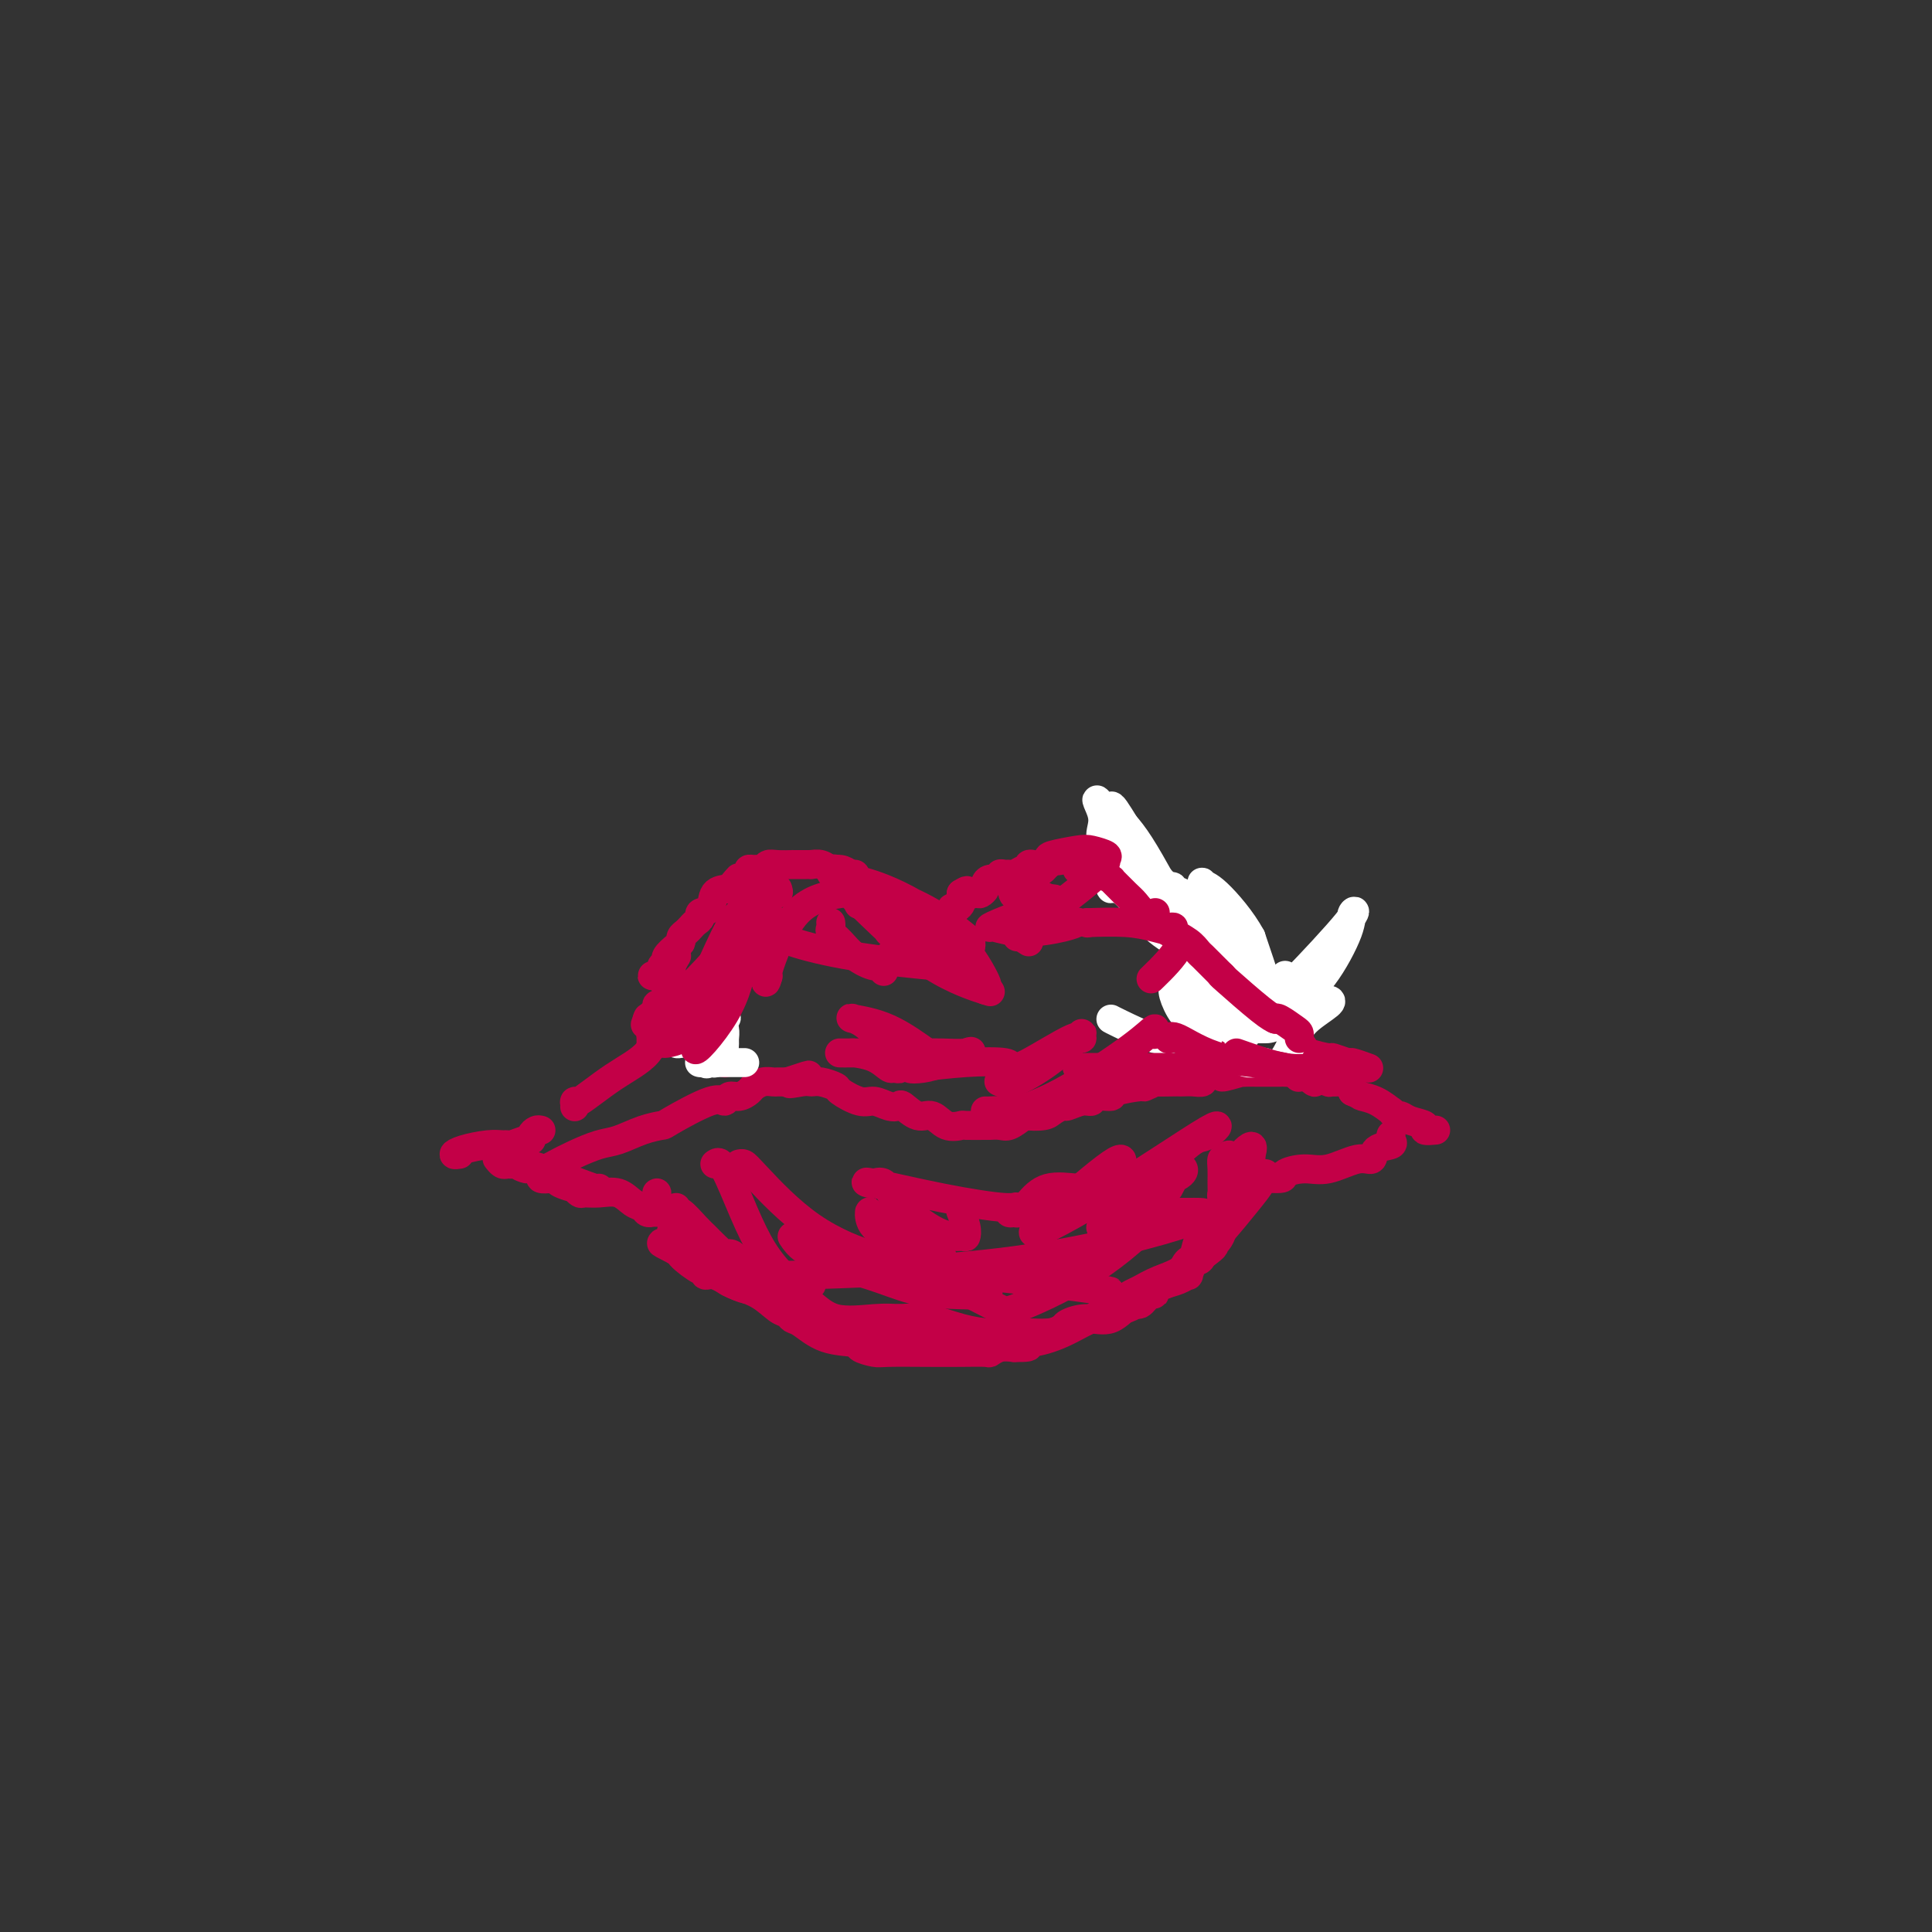 <svg viewBox='0 0 400 400' version='1.1' xmlns='http://www.w3.org/2000/svg' xmlns:xlink='http://www.w3.org/1999/xlink'><rect x="0" y="0" width="400" height="400" fill="#333333" stroke="none"/><g fill='none' stroke='#C30047' stroke-width='6' stroke-linecap='round' stroke-linejoin='round'><path d='M136,202c-0.503,-0.024 -1.006,-0.048 -1,0c0.006,0.048 0.522,0.169 1,0c0.478,-0.169 0.919,-0.626 1,-1c0.081,-0.374 -0.199,-0.663 0,-1c0.199,-0.337 0.876,-0.720 1,-1c0.124,-0.280 -0.303,-0.456 0,-1c0.303,-0.544 1.338,-1.455 2,-2c0.662,-0.545 0.950,-0.723 1,-1c0.050,-0.277 -0.140,-0.651 0,-1c0.140,-0.349 0.610,-0.671 1,-1c0.390,-0.329 0.700,-0.663 1,-1c0.300,-0.337 0.590,-0.675 1,-1c0.410,-0.325 0.941,-0.637 1,-1c0.059,-0.363 -0.355,-0.778 0,-1c0.355,-0.222 1.480,-0.252 2,-1c0.520,-0.748 0.434,-2.214 1,-3c0.566,-0.786 1.783,-0.893 3,-1'/><path d='M151,184c2.649,-3.193 1.770,-2.176 2,-2c0.230,0.176 1.567,-0.488 2,-1c0.433,-0.512 -0.039,-0.873 0,-1c0.039,-0.127 0.589,-0.020 1,0c0.411,0.020 0.682,-0.047 1,0c0.318,0.047 0.681,0.209 1,0c0.319,-0.209 0.593,-0.788 1,-1c0.407,-0.212 0.947,-0.057 2,0c1.053,0.057 2.620,0.016 3,0c0.380,-0.016 -0.428,-0.005 0,0c0.428,0.005 2.093,0.005 3,0c0.907,-0.005 1.058,-0.016 1,0c-0.058,0.016 -0.324,0.060 0,0c0.324,-0.060 1.240,-0.222 2,0c0.760,0.222 1.365,0.828 2,1c0.635,0.172 1.301,-0.091 2,0c0.699,0.091 1.430,0.535 2,1c0.570,0.465 0.977,0.949 1,1c0.023,0.051 -0.340,-0.332 0,0c0.340,0.332 1.383,1.381 2,2c0.617,0.619 0.809,0.810 1,1'/><path d='M180,185c1.799,0.897 1.298,0.139 1,0c-0.298,-0.139 -0.392,0.341 0,1c0.392,0.659 1.271,1.497 2,2c0.729,0.503 1.309,0.670 2,1c0.691,0.330 1.491,0.823 2,1c0.509,0.177 0.725,0.037 1,0c0.275,-0.037 0.609,0.029 1,0c0.391,-0.029 0.840,-0.151 1,0c0.160,0.151 0.032,0.577 0,1c-0.032,0.423 0.033,0.844 0,1c-0.033,0.156 -0.163,0.045 0,0c0.163,-0.045 0.618,-0.026 1,0c0.382,0.026 0.690,0.059 1,0c0.310,-0.059 0.622,-0.208 1,0c0.378,0.208 0.822,0.774 1,1c0.178,0.226 0.089,0.113 0,0'/><path d='M187,193c0.339,-0.000 0.678,-0.000 1,0c0.322,0.000 0.625,0.001 1,0c0.375,-0.001 0.820,-0.003 1,0c0.180,0.003 0.093,0.012 0,0c-0.093,-0.012 -0.194,-0.044 0,0c0.194,0.044 0.682,0.165 1,0c0.318,-0.165 0.468,-0.618 1,-1c0.532,-0.382 1.448,-0.695 2,-1c0.552,-0.305 0.739,-0.603 1,-1c0.261,-0.397 0.596,-0.894 1,-1c0.404,-0.106 0.879,0.179 1,0c0.121,-0.179 -0.111,-0.821 0,-1c0.111,-0.179 0.566,0.107 1,0c0.434,-0.107 0.848,-0.606 1,-1c0.152,-0.394 0.044,-0.684 0,-1c-0.044,-0.316 -0.022,-0.658 0,-1'/><path d='M199,185c1.973,-1.234 0.907,-0.319 1,0c0.093,0.319 1.347,0.043 2,0c0.653,-0.043 0.704,0.147 1,0c0.296,-0.147 0.835,-0.632 1,-1c0.165,-0.368 -0.044,-0.620 0,-1c0.044,-0.380 0.341,-0.887 1,-1c0.659,-0.113 1.681,0.167 2,0c0.319,-0.167 -0.066,-0.780 0,-1c0.066,-0.220 0.582,-0.045 1,0c0.418,0.045 0.739,-0.039 1,0c0.261,0.039 0.461,0.203 1,0c0.539,-0.203 1.415,-0.772 2,-1c0.585,-0.228 0.877,-0.114 1,0c0.123,0.114 0.075,0.227 0,0c-0.075,-0.227 -0.179,-0.793 0,-1c0.179,-0.207 0.640,-0.055 1,0c0.360,0.055 0.619,0.012 1,0c0.381,-0.012 0.886,0.007 1,0c0.114,-0.007 -0.162,-0.040 0,0c0.162,0.040 0.760,0.154 1,0c0.240,-0.154 0.120,-0.577 0,-1'/><path d='M217,178c2.898,-1.099 1.142,-0.347 1,0c-0.142,0.347 1.328,0.289 2,0c0.672,-0.289 0.544,-0.809 1,-1c0.456,-0.191 1.495,-0.051 2,0c0.505,0.051 0.477,0.014 1,0c0.523,-0.014 1.597,-0.006 2,0c0.403,0.006 0.136,0.009 0,0c-0.136,-0.009 -0.142,-0.032 0,0c0.142,0.032 0.432,0.118 1,0c0.568,-0.118 1.414,-0.439 2,0c0.586,0.439 0.913,1.637 1,2c0.087,0.363 -0.065,-0.110 0,0c0.065,0.110 0.347,0.803 1,1c0.653,0.197 1.678,-0.102 2,0c0.322,0.102 -0.058,0.605 0,1c0.058,0.395 0.554,0.683 1,1c0.446,0.317 0.842,0.662 1,1c0.158,0.338 0.079,0.669 0,1'/><path d='M235,184c1.052,1.201 0.681,0.703 1,1c0.319,0.297 1.328,1.389 2,2c0.672,0.611 1.006,0.741 1,1c-0.006,0.259 -0.352,0.648 0,1c0.352,0.352 1.404,0.668 2,1c0.596,0.332 0.737,0.680 1,1c0.263,0.320 0.648,0.610 1,1c0.352,0.390 0.672,0.878 1,1c0.328,0.122 0.666,-0.122 1,0c0.334,0.122 0.666,0.611 1,1c0.334,0.389 0.671,0.679 1,1c0.329,0.321 0.652,0.674 1,1c0.348,0.326 0.723,0.626 1,1c0.277,0.374 0.456,0.821 1,1c0.544,0.179 1.451,0.089 2,0c0.549,-0.089 0.738,-0.178 1,0c0.262,0.178 0.595,0.622 1,1c0.405,0.378 0.882,0.689 1,1c0.118,0.311 -0.122,0.622 0,1c0.122,0.378 0.606,0.822 1,1c0.394,0.178 0.697,0.089 1,0'/><path d='M257,202c3.416,2.777 0.957,0.720 0,0c-0.957,-0.720 -0.411,-0.103 0,0c0.411,0.103 0.688,-0.308 1,0c0.312,0.308 0.658,1.337 1,2c0.342,0.663 0.679,0.961 1,1c0.321,0.039 0.625,-0.182 1,0c0.375,0.182 0.821,0.766 1,1c0.179,0.234 0.089,0.117 0,0'/><path d='M139,197c0.431,-0.128 0.862,-0.256 1,0c0.138,0.256 -0.015,0.896 0,1c0.015,0.104 0.200,-0.327 0,0c-0.200,0.327 -0.785,1.411 -1,2c-0.215,0.589 -0.061,0.682 0,1c0.061,0.318 0.031,0.860 0,1c-0.031,0.140 -0.061,-0.121 0,0c0.061,0.121 0.212,0.624 0,1c-0.212,0.376 -0.788,0.625 -1,1c-0.212,0.375 -0.059,0.875 0,1c0.059,0.125 0.026,-0.125 0,0c-0.026,0.125 -0.044,0.625 0,1c0.044,0.375 0.152,0.625 0,1c-0.152,0.375 -0.562,0.875 -1,1c-0.438,0.125 -0.905,-0.124 -1,0c-0.095,0.124 0.181,0.621 0,1c-0.181,0.379 -0.818,0.641 -1,1c-0.182,0.359 0.091,0.817 0,1c-0.091,0.183 -0.545,0.092 -1,0'/><path d='M134,211c-0.778,2.178 -0.222,0.622 0,0c0.222,-0.622 0.111,-0.311 0,0'/><path d='M138,215c0.247,0.014 0.493,0.027 1,0c0.507,-0.027 1.273,-0.096 2,0c0.727,0.096 1.414,0.355 2,1c0.586,0.645 1.071,1.676 2,2c0.929,0.324 2.300,-0.057 3,0c0.700,0.057 0.727,0.554 1,1c0.273,0.446 0.792,0.842 1,1c0.208,0.158 0.104,0.079 0,0'/><path d='M259,207c-0.336,-0.002 -0.672,-0.003 -1,0c-0.328,0.003 -0.649,0.012 -1,0c-0.351,-0.012 -0.734,-0.043 -1,0c-0.266,0.043 -0.417,0.161 -1,1c-0.583,0.839 -1.600,2.400 -2,3c-0.400,0.600 -0.184,0.238 0,0c0.184,-0.238 0.337,-0.351 0,0c-0.337,0.351 -1.162,1.166 -2,2c-0.838,0.834 -1.689,1.688 -2,2c-0.311,0.312 -0.084,0.084 0,0c0.084,-0.084 0.024,-0.024 0,0c-0.024,0.024 -0.012,0.012 0,0'/><path d='M253,213c0.113,-0.219 0.226,-0.437 0,0c-0.226,0.437 -0.793,1.530 -2,3c-1.207,1.470 -3.056,3.319 -4,4c-0.944,0.681 -0.984,0.195 -1,0c-0.016,-0.195 -0.008,-0.097 0,0'/><path d='M140,250c-0.035,0.501 -0.071,1.001 0,1c0.071,-0.001 0.247,-0.505 1,0c0.753,0.505 2.081,2.017 3,3c0.919,0.983 1.428,1.436 2,2c0.572,0.564 1.206,1.238 2,2c0.794,0.762 1.746,1.612 2,2c0.254,0.388 -0.192,0.312 0,0c0.192,-0.312 1.021,-0.862 2,0c0.979,0.862 2.107,3.134 3,4c0.893,0.866 1.551,0.326 2,0c0.449,-0.326 0.690,-0.438 1,0c0.310,0.438 0.690,1.424 1,2c0.310,0.576 0.550,0.740 1,1c0.450,0.260 1.109,0.616 2,1c0.891,0.384 2.012,0.796 3,1c0.988,0.204 1.842,0.199 3,1c1.158,0.801 2.619,2.408 5,3c2.381,0.592 5.680,0.169 8,0c2.320,-0.169 3.660,-0.085 5,0'/><path d='M186,273c3.027,-0.105 4.096,-0.368 6,0c1.904,0.368 4.644,1.366 7,2c2.356,0.634 4.328,0.903 6,1c1.672,0.097 3.044,0.023 4,0c0.956,-0.023 1.497,0.005 2,0c0.503,-0.005 0.969,-0.045 2,0c1.031,0.045 2.627,0.173 4,0c1.373,-0.173 2.521,-0.647 3,-1c0.479,-0.353 0.288,-0.586 1,-1c0.712,-0.414 2.327,-1.008 4,-1c1.673,0.008 3.405,0.620 5,0c1.595,-0.620 3.053,-2.470 4,-3c0.947,-0.530 1.383,0.262 2,0c0.617,-0.262 1.415,-1.577 2,-2c0.585,-0.423 0.957,0.047 1,0c0.043,-0.047 -0.245,-0.611 0,-1c0.245,-0.389 1.021,-0.604 2,-1c0.979,-0.396 2.159,-0.972 3,-2c0.841,-1.028 1.342,-2.508 2,-3c0.658,-0.492 1.474,0.002 2,0c0.526,-0.002 0.763,-0.501 1,-1'/><path d='M249,260c3.349,-2.434 2.222,-2.017 2,-2c-0.222,0.017 0.462,-0.364 1,-1c0.538,-0.636 0.932,-1.526 1,-2c0.068,-0.474 -0.188,-0.533 0,-1c0.188,-0.467 0.820,-1.341 1,-2c0.180,-0.659 -0.092,-1.103 0,-1c0.092,0.103 0.547,0.753 1,0c0.453,-0.753 0.905,-2.908 1,-4c0.095,-1.092 -0.167,-1.120 0,-1c0.167,0.120 0.762,0.387 1,0c0.238,-0.387 0.120,-1.428 0,-2c-0.120,-0.572 -0.242,-0.674 0,-1c0.242,-0.326 0.850,-0.875 1,-1c0.150,-0.125 -0.156,0.174 0,0c0.156,-0.174 0.774,-0.820 1,-1c0.226,-0.180 0.061,0.105 0,0c-0.061,-0.105 -0.017,-0.602 0,-1c0.017,-0.398 0.009,-0.699 0,-1'/><path d='M259,239c1.111,-3.267 -1.111,-0.933 -2,0c-0.889,0.933 -0.444,0.467 0,0'/><path d='M136,251c-0.448,0.007 -0.896,0.014 -1,0c-0.104,-0.014 0.136,-0.050 0,0c-0.136,0.050 -0.647,0.185 -1,0c-0.353,-0.185 -0.546,-0.691 -1,-1c-0.454,-0.309 -1.168,-0.421 -2,-1c-0.832,-0.579 -1.783,-1.623 -3,-2c-1.217,-0.377 -2.702,-0.086 -4,0c-1.298,0.086 -2.411,-0.032 -3,0c-0.589,0.032 -0.655,0.215 -1,0c-0.345,-0.215 -0.970,-0.828 -1,-1c-0.030,-0.172 0.534,0.098 0,0c-0.534,-0.098 -2.166,-0.565 -3,-1c-0.834,-0.435 -0.868,-0.838 -1,-1c-0.132,-0.162 -0.360,-0.082 -1,0c-0.640,0.082 -1.692,0.166 -2,0c-0.308,-0.166 0.127,-0.580 0,-1c-0.127,-0.420 -0.818,-0.844 -1,-1c-0.182,-0.156 0.143,-0.042 0,0c-0.143,0.042 -0.755,0.012 -1,0c-0.245,-0.012 -0.122,-0.006 0,0'/><path d='M110,242c-4.246,-1.332 -1.863,-0.161 -1,0c0.863,0.161 0.204,-0.689 0,-1c-0.204,-0.311 0.048,-0.082 0,0c-0.048,0.082 -0.395,0.018 -1,0c-0.605,-0.018 -1.469,0.009 -2,0c-0.531,-0.009 -0.730,-0.054 -1,0c-0.270,0.054 -0.611,0.207 -1,0c-0.389,-0.207 -0.825,-0.773 -1,-1c-0.175,-0.227 -0.087,-0.113 0,0'/><path d='M110,242c0.330,0.005 0.659,0.010 1,0c0.341,-0.010 0.692,-0.034 1,0c0.308,0.034 0.573,0.126 1,0c0.427,-0.126 1.015,-0.471 2,-1c0.985,-0.529 2.366,-1.242 4,-2c1.634,-0.758 3.520,-1.562 5,-2c1.480,-0.438 2.553,-0.511 4,-1c1.447,-0.489 3.266,-1.394 5,-2c1.734,-0.606 3.381,-0.912 4,-1c0.619,-0.088 0.210,0.044 2,-1c1.790,-1.044 5.779,-3.264 8,-4c2.221,-0.736 2.674,0.010 3,0c0.326,-0.010 0.524,-0.777 1,-1c0.476,-0.223 1.231,0.098 2,0c0.769,-0.098 1.553,-0.615 2,-1c0.447,-0.385 0.556,-0.639 1,-1c0.444,-0.361 1.222,-0.829 2,-1c0.778,-0.171 1.556,-0.046 2,0c0.444,0.046 0.556,0.013 1,0c0.444,-0.013 1.222,-0.007 2,0'/><path d='M163,224c8.332,-2.784 2.660,-0.743 1,0c-1.660,0.743 0.690,0.187 2,0c1.310,-0.187 1.579,-0.004 2,0c0.421,0.004 0.993,-0.172 2,0c1.007,0.172 2.447,0.691 3,1c0.553,0.309 0.218,0.409 1,1c0.782,0.591 2.680,1.673 4,2c1.320,0.327 2.061,-0.100 3,0c0.939,0.100 2.075,0.729 3,1c0.925,0.271 1.640,0.185 2,0c0.360,-0.185 0.367,-0.470 1,0c0.633,0.470 1.893,1.695 3,2c1.107,0.305 2.063,-0.311 3,0c0.937,0.311 1.857,1.547 3,2c1.143,0.453 2.509,0.121 3,0c0.491,-0.121 0.109,-0.031 1,0c0.891,0.031 3.056,0.003 4,0c0.944,-0.003 0.665,0.020 1,0c0.335,-0.020 1.282,-0.082 2,0c0.718,0.082 1.205,0.309 2,0c0.795,-0.309 1.897,-1.155 3,-2'/><path d='M212,231c2.544,-0.321 0.903,-0.123 1,0c0.097,0.123 1.930,0.173 3,0c1.070,-0.173 1.376,-0.567 2,-1c0.624,-0.433 1.565,-0.905 2,-1c0.435,-0.095 0.363,0.185 1,0c0.637,-0.185 1.984,-0.837 3,-1c1.016,-0.163 1.702,0.163 2,0c0.298,-0.163 0.207,-0.813 1,-1c0.793,-0.187 2.470,0.090 3,0c0.530,-0.090 -0.086,-0.546 1,-1c1.086,-0.454 3.874,-0.906 5,-1c1.126,-0.094 0.588,0.171 1,0c0.412,-0.171 1.773,-0.778 2,-1c0.227,-0.222 -0.680,-0.060 0,0c0.680,0.060 2.946,0.017 4,0c1.054,-0.017 0.895,-0.008 1,0c0.105,0.008 0.473,0.016 1,0c0.527,-0.016 1.213,-0.056 2,0c0.787,0.056 1.673,0.207 2,0c0.327,-0.207 0.093,-0.774 0,-1c-0.093,-0.226 -0.047,-0.113 0,0'/><path d='M249,223c6.385,-1.177 3.847,-0.119 4,0c0.153,0.119 2.996,-0.700 4,-1c1.004,-0.300 0.167,-0.080 0,0c-0.167,0.080 0.336,0.022 1,0c0.664,-0.022 1.491,-0.006 2,0c0.509,0.006 0.701,0.002 1,0c0.299,-0.002 0.705,-0.000 1,0c0.295,0.000 0.477,0.000 1,0c0.523,-0.000 1.385,-0.001 2,0c0.615,0.001 0.982,0.004 1,0c0.018,-0.004 -0.314,-0.016 0,0c0.314,0.016 1.273,0.061 2,0c0.727,-0.061 1.223,-0.227 2,0c0.777,0.227 1.836,0.846 2,1c0.164,0.154 -0.566,-0.156 0,0c0.566,0.156 2.428,0.779 3,1c0.572,0.221 -0.146,0.038 0,0c0.146,-0.038 1.155,0.067 2,0c0.845,-0.067 1.527,-0.305 2,0c0.473,0.305 0.736,1.152 1,2'/><path d='M280,226c1.868,0.818 1.537,0.864 2,1c0.463,0.136 1.720,0.361 3,1c1.280,0.639 2.582,1.691 3,2c0.418,0.309 -0.048,-0.125 0,0c0.048,0.125 0.610,0.808 1,1c0.390,0.192 0.609,-0.106 1,0c0.391,0.106 0.953,0.617 2,1c1.047,0.383 2.580,0.639 3,1c0.420,0.361 -0.271,0.828 0,1c0.271,0.172 1.506,0.049 2,0c0.494,-0.049 0.247,-0.025 0,0'/><path d='M288,235c-0.087,0.322 -0.173,0.645 0,1c0.173,0.355 0.606,0.744 0,1c-0.606,0.256 -2.250,0.379 -3,1c-0.750,0.621 -0.605,1.738 -1,2c-0.395,0.262 -1.330,-0.332 -3,0c-1.670,0.332 -4.075,1.591 -6,2c-1.925,0.409 -3.371,-0.030 -5,0c-1.629,0.030 -3.442,0.530 -4,1c-0.558,0.470 0.138,0.910 -1,1c-1.138,0.090 -4.109,-0.172 -6,0c-1.891,0.172 -2.701,0.777 -3,1c-0.299,0.223 -0.085,0.064 0,0c0.085,-0.064 0.043,-0.032 0,0'/><path d='M136,212c0.069,-0.033 0.138,-0.066 0,1c-0.138,1.066 -0.482,3.232 -2,5c-1.518,1.768 -4.211,3.140 -7,5c-2.789,1.860 -5.675,4.210 -7,5c-1.325,0.790 -1.087,0.020 -1,0c0.087,-0.020 0.025,0.708 0,1c-0.025,0.292 -0.012,0.146 0,0'/><path d='M259,208c-0.738,0.168 -1.476,0.335 0,1c1.476,0.665 5.166,1.827 7,3c1.834,1.173 1.813,2.357 2,3c0.187,0.643 0.583,0.746 1,1c0.417,0.254 0.855,0.661 1,1c0.145,0.339 -0.003,0.612 1,1c1.003,0.388 3.155,0.892 4,1c0.845,0.108 0.381,-0.181 1,0c0.619,0.181 2.321,0.832 3,1c0.679,0.168 0.337,-0.147 1,0c0.663,0.147 2.332,0.756 3,1c0.668,0.244 0.334,0.122 0,0'/></g>
<g fill='none' stroke='#FFFFFF' stroke-width='6' stroke-linecap='round' stroke-linejoin='round'><path d='M149,211c0.424,0.634 0.848,1.269 1,2c0.152,0.731 0.033,1.559 0,2c-0.033,0.441 0.020,0.497 0,1c-0.020,0.503 -0.113,1.455 0,2c0.113,0.545 0.433,0.685 0,1c-0.433,0.315 -1.620,0.807 -2,1c-0.380,0.193 0.045,0.087 0,0c-0.045,-0.087 -0.560,-0.153 -1,0c-0.440,0.153 -0.804,0.527 -1,0c-0.196,-0.527 -0.222,-1.955 0,-3c0.222,-1.045 0.693,-1.706 1,-2c0.307,-0.294 0.450,-0.219 1,-1c0.550,-0.781 1.506,-2.416 2,-3c0.494,-0.584 0.524,-0.115 0,0c-0.524,0.115 -1.603,-0.123 -2,0c-0.397,0.123 -0.114,0.607 0,1c0.114,0.393 0.057,0.697 0,1'/><path d='M148,213c-0.173,0.476 0.394,0.667 0,1c-0.394,0.333 -1.747,0.807 -3,1c-1.253,0.193 -2.404,0.104 -3,0c-0.596,-0.104 -0.638,-0.224 -1,0c-0.362,0.224 -1.046,0.792 -1,1c0.046,0.208 0.821,0.056 1,0c0.179,-0.056 -0.236,-0.015 0,0c0.236,0.015 1.125,0.004 2,0c0.875,-0.004 1.736,-0.001 2,0c0.264,0.001 -0.067,0.000 0,0c0.067,-0.000 0.534,-0.000 1,0'/><path d='M146,216c0.683,0.774 0.390,2.207 0,3c-0.390,0.793 -0.879,0.944 -1,1c-0.121,0.056 0.125,0.015 0,0c-0.125,-0.015 -0.621,-0.004 1,0c1.621,0.004 5.360,0.001 7,0c1.640,-0.001 1.183,-0.000 1,0c-0.183,0.000 -0.091,0.000 0,0'/><path d='M230,211c0.143,0.083 0.286,0.166 2,1c1.714,0.834 4.998,2.420 7,3c2.002,0.580 2.723,0.155 4,0c1.277,-0.155 3.112,-0.040 4,0c0.888,0.040 0.829,0.005 1,0c0.171,-0.005 0.571,0.020 1,0c0.429,-0.020 0.887,-0.085 1,0c0.113,0.085 -0.118,0.320 0,0c0.118,-0.320 0.584,-1.196 0,-2c-0.584,-0.804 -2.218,-1.535 -3,-2c-0.782,-0.465 -0.710,-0.664 -1,-1c-0.290,-0.336 -0.940,-0.810 -1,-1c-0.060,-0.190 0.470,-0.095 1,0'/><path d='M246,209c-0.694,-0.926 -0.429,-0.241 0,0c0.429,0.241 1.023,0.036 2,0c0.977,-0.036 2.338,0.096 3,0c0.662,-0.096 0.627,-0.419 1,0c0.373,0.419 1.155,1.579 2,2c0.845,0.421 1.753,0.101 2,0c0.247,-0.101 -0.169,0.016 0,0c0.169,-0.016 0.921,-0.164 1,0c0.079,0.164 -0.514,0.639 -2,0c-1.486,-0.639 -3.864,-2.392 -6,-4c-2.136,-1.608 -4.031,-3.073 -5,-4c-0.969,-0.927 -1.011,-1.318 -1,-1c0.011,0.318 0.075,1.343 0,2c-0.075,0.657 -0.289,0.946 0,2c0.289,1.054 1.083,2.873 2,4c0.917,1.127 1.959,1.564 3,2'/><path d='M248,212c1.289,1.622 2.511,1.178 3,1c0.489,-0.178 0.244,-0.089 0,0'/><path d='M266,202c0.061,-0.058 0.121,-0.117 0,0c-0.121,0.117 -0.425,0.408 -1,1c-0.575,0.592 -1.422,1.483 -2,2c-0.578,0.517 -0.887,0.659 -1,1c-0.113,0.341 -0.030,0.879 0,1c0.030,0.121 0.009,-0.176 0,0c-0.009,0.176 -0.004,0.825 1,1c1.004,0.175 3.007,-0.124 5,-1c1.993,-0.876 3.976,-2.328 6,-5c2.024,-2.672 4.089,-6.564 5,-9c0.911,-2.436 0.670,-3.415 1,-4c0.330,-0.585 1.233,-0.775 -1,2c-2.233,2.775 -7.601,8.516 -11,12c-3.399,3.484 -4.828,4.710 -6,6c-1.172,1.290 -2.086,2.645 -3,4'/><path d='M259,213c-3.701,4.555 -2.454,3.942 -2,4c0.454,0.058 0.114,0.786 0,1c-0.114,0.214 -0.001,-0.087 0,0c0.001,0.087 -0.110,0.564 0,1c0.110,0.436 0.441,0.833 1,1c0.559,0.167 1.344,0.103 2,0c0.656,-0.103 1.181,-0.244 2,0c0.819,0.244 1.930,0.874 3,0c1.070,-0.874 2.098,-3.254 3,-5c0.902,-1.746 1.679,-2.860 3,-4c1.321,-1.140 3.185,-2.305 4,-3c0.815,-0.695 0.579,-0.918 0,-1c-0.579,-0.082 -1.503,-0.022 -2,0c-0.497,0.022 -0.569,0.006 -2,1c-1.431,0.994 -4.220,2.998 -6,4c-1.780,1.002 -2.549,1.000 -3,1c-0.451,-0.000 -0.583,-0.000 -1,0c-0.417,0.000 -1.119,0.000 -2,0c-0.881,-0.000 -1.940,-0.000 -3,0'/><path d='M256,213c-2.934,0.493 -0.767,-0.775 0,-3c0.767,-2.225 0.136,-5.408 0,-8c-0.136,-2.592 0.225,-4.593 -1,-7c-1.225,-2.407 -4.036,-5.219 -6,-7c-1.964,-1.781 -3.080,-2.532 -4,-3c-0.920,-0.468 -1.642,-0.653 -2,-1c-0.358,-0.347 -0.351,-0.855 0,0c0.351,0.855 1.048,3.074 2,5c0.952,1.926 2.161,3.560 3,5c0.839,1.440 1.308,2.687 2,4c0.692,1.313 1.608,2.692 3,4c1.392,1.308 3.259,2.544 4,3c0.741,0.456 0.354,0.130 0,0c-0.354,-0.130 -0.677,-0.065 -1,0'/><path d='M256,205c0.065,1.762 -5.273,-3.832 -9,-7c-3.727,-3.168 -5.843,-3.910 -8,-6c-2.157,-2.090 -4.355,-5.527 -6,-7c-1.645,-1.473 -2.736,-0.981 -3,-1c-0.264,-0.019 0.299,-0.548 1,-1c0.701,-0.452 1.541,-0.825 4,1c2.459,1.825 6.539,5.849 9,8c2.461,2.151 3.303,2.428 4,3c0.697,0.572 1.248,1.439 1,1c-0.248,-0.439 -1.295,-2.184 -2,-3c-0.705,-0.816 -1.067,-0.702 -3,-4c-1.933,-3.298 -5.436,-10.008 -8,-14c-2.564,-3.992 -4.190,-5.267 -5,-6c-0.810,-0.733 -0.803,-0.924 -1,-1c-0.197,-0.076 -0.599,-0.038 -1,0'/><path d='M229,168c-3.171,-4.369 -1.600,-1.791 -1,0c0.600,1.791 0.227,2.796 0,4c-0.227,1.204 -0.308,2.607 2,6c2.308,3.393 7.005,8.775 9,11c1.995,2.225 1.286,1.292 1,1c-0.286,-0.292 -0.151,0.058 0,-1c0.151,-1.058 0.317,-3.525 -1,-7c-1.317,-3.475 -4.119,-7.960 -6,-11c-1.881,-3.040 -2.843,-4.636 -3,-4c-0.157,0.636 0.491,3.505 3,7c2.509,3.495 6.879,7.617 10,11c3.121,3.383 4.994,6.026 6,7c1.006,0.974 1.145,0.278 1,0c-0.145,-0.278 -0.572,-0.139 -1,0'/><path d='M249,192c2.233,3.883 -1.686,1.090 -4,0c-2.314,-1.090 -3.024,-0.478 -3,0c0.024,0.478 0.783,0.820 1,1c0.217,0.180 -0.107,0.196 1,1c1.107,0.804 3.645,2.397 6,4c2.355,1.603 4.528,3.217 6,4c1.472,0.783 2.242,0.735 3,1c0.758,0.265 1.502,0.844 2,1c0.498,0.156 0.749,-0.112 1,0c0.251,0.112 0.500,0.603 0,-1c-0.500,-1.603 -1.750,-5.302 -3,-9'/><path d='M259,194c-1.868,-3.478 -5.040,-7.174 -7,-9c-1.960,-1.826 -2.710,-1.782 -3,-2c-0.290,-0.218 -0.119,-0.699 0,0c0.119,0.699 0.187,2.579 0,4c-0.187,1.421 -0.627,2.383 0,3c0.627,0.617 2.322,0.891 3,1c0.678,0.109 0.339,0.055 0,0'/></g>
<g fill='none' stroke='#C30047' stroke-width='6' stroke-linecap='round' stroke-linejoin='round'><path d='M223,180c0.241,0.023 0.482,0.045 1,0c0.518,-0.045 1.313,-0.158 2,0c0.687,0.158 1.266,0.588 2,1c0.734,0.412 1.625,0.806 2,1c0.375,0.194 0.236,0.189 0,0c-0.236,-0.189 -0.567,-0.562 0,0c0.567,0.562 2.034,2.059 3,3c0.966,0.941 1.433,1.325 2,2c0.567,0.675 1.234,1.642 2,2c0.766,0.358 1.631,0.106 2,0c0.369,-0.106 0.243,-0.067 0,0c-0.243,0.067 -0.601,0.162 0,1c0.601,0.838 2.162,2.418 3,3c0.838,0.582 0.954,0.166 1,0c0.046,-0.166 0.023,-0.083 0,0'/><path d='M242,192c0.499,-0.067 0.998,-0.134 1,0c0.002,0.134 -0.494,0.470 0,1c0.494,0.530 1.976,1.254 3,2c1.024,0.746 1.588,1.514 2,2c0.412,0.486 0.671,0.691 1,1c0.329,0.309 0.727,0.722 1,1c0.273,0.278 0.420,0.421 1,1c0.580,0.579 1.594,1.594 2,2c0.406,0.406 0.203,0.203 0,0'/><path d='M253,202c-0.280,-0.196 -0.560,-0.393 1,1c1.560,1.393 4.958,4.375 7,6c2.042,1.625 2.726,1.893 3,2c0.274,0.107 0.137,0.054 0,0'/><path d='M264,211c0.113,-0.204 0.226,-0.408 1,0c0.774,0.408 2.207,1.429 3,2c0.793,0.571 0.944,0.692 1,1c0.056,0.308 0.016,0.802 0,1c-0.016,0.198 -0.008,0.099 0,0'/><path d='M246,220c0.309,0.000 0.618,0.000 1,0c0.382,0.000 0.838,0.000 1,0c0.162,-0.000 0.030,0.000 0,0c-0.030,-0.000 0.044,0.000 1,0c0.956,-0.000 2.796,0.000 4,0c1.204,0.000 1.773,0.000 2,0c0.227,0.000 0.114,0.000 0,0'/><path d='M204,230c0.233,0.015 0.467,0.031 1,0c0.533,-0.031 1.366,-0.108 2,0c0.634,0.108 1.070,0.400 3,0c1.930,-0.400 5.354,-1.494 10,-4c4.646,-2.506 10.513,-6.424 14,-9c3.487,-2.576 4.593,-3.809 5,-4c0.407,-0.191 0.116,0.660 0,1c-0.116,0.340 -0.058,0.170 0,0'/><path d='M223,221c-0.070,0.000 -0.141,0.000 1,0c1.141,0.000 3.493,0.000 5,0c1.507,0.000 2.169,0.000 3,0c0.831,0.000 1.831,0.000 4,0c2.169,0.000 5.507,0.000 7,0c1.493,0.000 1.141,-0.000 1,0c-0.141,0.000 -0.070,0.000 0,0'/><path d='M242,215c-0.046,0.112 -0.091,0.224 0,0c0.091,-0.224 0.320,-0.786 2,0c1.680,0.786 4.811,2.918 9,4c4.189,1.082 9.438,1.113 13,2c3.562,0.887 5.439,2.629 6,3c0.561,0.371 -0.195,-0.631 -1,-1c-0.805,-0.369 -1.659,-0.105 -2,0c-0.341,0.105 -0.171,0.053 0,0'/><path d='M256,218c3.607,1.268 7.214,2.536 10,3c2.786,0.464 4.750,0.125 6,0c1.250,-0.125 1.786,-0.036 2,0c0.214,0.036 0.107,0.018 0,0'/><path d='M262,243c-0.485,0.396 -0.971,0.792 -1,1c-0.029,0.208 0.397,0.230 0,1c-0.397,0.770 -1.619,2.290 -3,4c-1.381,1.710 -2.923,3.610 -5,6c-2.077,2.390 -4.689,5.270 -7,7c-2.311,1.730 -4.320,2.310 -6,3c-1.680,0.690 -3.030,1.489 -4,2c-0.970,0.511 -1.562,0.735 -2,1c-0.438,0.265 -0.724,0.571 -1,1c-0.276,0.429 -0.542,0.980 -1,1c-0.458,0.020 -1.107,-0.492 -2,0c-0.893,0.492 -2.031,1.988 -4,3c-1.969,1.012 -4.769,1.539 -6,2c-1.231,0.461 -0.892,0.854 -1,1c-0.108,0.146 -0.663,0.043 -1,0c-0.337,-0.043 -0.455,-0.025 -1,0c-0.545,0.025 -1.517,0.058 -3,0c-1.483,-0.058 -3.476,-0.208 -5,0c-1.524,0.208 -2.578,0.774 -4,1c-1.422,0.226 -3.211,0.113 -5,0'/><path d='M200,277c-5.096,0.623 -4.835,0.181 -5,0c-0.165,-0.181 -0.757,-0.102 -1,0c-0.243,0.102 -0.137,0.227 -1,0c-0.863,-0.227 -2.696,-0.805 -5,-1c-2.304,-0.195 -5.078,-0.008 -7,0c-1.922,0.008 -2.992,-0.161 -4,0c-1.008,0.161 -1.955,0.654 -3,0c-1.045,-0.654 -2.190,-2.456 -3,-3c-0.810,-0.544 -1.287,0.170 -2,0c-0.713,-0.170 -1.663,-1.224 -3,-2c-1.337,-0.776 -3.061,-1.273 -5,-2c-1.939,-0.727 -4.092,-1.682 -5,-2c-0.908,-0.318 -0.569,0.001 -1,0c-0.431,-0.001 -1.632,-0.323 -3,-1c-1.368,-0.677 -2.904,-1.708 -4,-2c-1.096,-0.292 -1.753,0.156 -2,0c-0.247,-0.156 -0.083,-0.918 0,-1c0.083,-0.082 0.084,0.514 -1,0c-1.084,-0.514 -3.253,-2.138 -4,-3c-0.747,-0.862 -0.070,-0.960 0,-1c0.070,-0.040 -0.465,-0.020 -1,0'/><path d='M140,259c-5.486,-2.792 -2.203,-1.272 -1,-1c1.203,0.272 0.324,-0.702 0,-1c-0.324,-0.298 -0.093,0.082 0,0c0.093,-0.082 0.049,-0.627 0,-1c-0.049,-0.373 -0.104,-0.574 0,-1c0.104,-0.426 0.368,-1.075 0,-2c-0.368,-0.925 -1.367,-2.124 -2,-3c-0.633,-0.876 -0.901,-1.428 -1,-2c-0.099,-0.572 -0.028,-1.163 0,-1c0.028,0.163 0.014,1.082 0,2'/><path d='M136,249c0.199,-0.563 2.698,3.028 4,5c1.302,1.972 1.408,2.323 2,3c0.592,0.677 1.671,1.681 3,3c1.329,1.319 2.909,2.955 4,4c1.091,1.045 1.692,1.499 3,2c1.308,0.501 3.321,1.049 5,2c1.679,0.951 3.023,2.304 4,3c0.977,0.696 1.587,0.736 2,1c0.413,0.264 0.630,0.753 1,1c0.370,0.247 0.894,0.252 2,1c1.106,0.748 2.795,2.239 5,3c2.205,0.761 4.927,0.792 6,1c1.073,0.208 0.498,0.592 1,1c0.502,0.408 2.082,0.841 3,1c0.918,0.159 1.173,0.044 3,0c1.827,-0.044 5.227,-0.015 8,0c2.773,0.015 4.920,0.018 7,0c2.080,-0.018 4.094,-0.056 5,0c0.906,0.056 0.706,0.207 1,0c0.294,-0.207 1.084,-0.774 2,-1c0.916,-0.226 1.958,-0.113 3,0'/><path d='M210,279c5.943,0.063 1.300,-0.781 0,-1c-1.300,-0.219 0.743,0.187 3,0c2.257,-0.187 4.727,-0.966 7,-2c2.273,-1.034 4.351,-2.321 6,-3c1.649,-0.679 2.871,-0.749 4,-1c1.129,-0.251 2.164,-0.683 3,-1c0.836,-0.317 1.471,-0.520 2,-1c0.529,-0.480 0.950,-1.237 2,-2c1.050,-0.763 2.729,-1.531 4,-2c1.271,-0.469 2.134,-0.639 3,-1c0.866,-0.361 1.736,-0.914 2,-1c0.264,-0.086 -0.077,0.296 0,0c0.077,-0.296 0.571,-1.269 1,-3c0.429,-1.731 0.795,-4.220 2,-6c1.205,-1.780 3.251,-2.850 4,-4c0.749,-1.150 0.200,-2.378 0,-3c-0.200,-0.622 -0.051,-0.636 0,-1c0.051,-0.364 0.003,-1.077 0,-2c-0.003,-0.923 0.038,-2.056 0,-3c-0.038,-0.944 -0.154,-1.698 0,-2c0.154,-0.302 0.577,-0.151 1,0'/><path d='M254,240c0.378,-1.711 0.822,-0.489 1,0c0.178,0.489 0.089,0.244 0,0'/><path d='M112,234c-0.307,-0.081 -0.615,-0.161 -1,0c-0.385,0.161 -0.849,0.565 -1,1c-0.151,0.435 0.010,0.901 0,1c-0.010,0.099 -0.192,-0.170 -1,0c-0.808,0.170 -2.243,0.780 -3,1c-0.757,0.220 -0.834,0.049 -1,0c-0.166,-0.049 -0.419,0.025 -1,0c-0.581,-0.025 -1.490,-0.150 -3,0c-1.510,0.150 -3.621,0.576 -5,1c-1.379,0.424 -2.025,0.845 -2,1c0.025,0.155 0.721,0.044 1,0c0.279,-0.044 0.139,-0.022 0,0'/><path d='M106,241c-0.221,0.036 -0.441,0.073 0,0c0.441,-0.073 1.544,-0.254 3,0c1.456,0.254 3.267,0.944 6,2c2.733,1.056 6.390,2.476 8,3c1.610,0.524 1.174,0.150 1,0c-0.174,-0.150 -0.087,-0.075 0,0'/><path d='M148,241c0.487,-0.390 0.973,-0.780 2,1c1.027,1.780 2.593,5.731 4,9c1.407,3.269 2.654,5.857 4,8c1.346,2.143 2.792,3.842 4,5c1.208,1.158 2.180,1.774 3,2c0.820,0.226 1.490,0.061 2,0c0.510,-0.061 0.860,-0.017 1,0c0.140,0.017 0.070,0.009 0,0'/><path d='M153,241c0.321,-0.085 0.643,-0.170 1,0c0.357,0.170 0.751,0.596 3,3c2.249,2.404 6.354,6.788 11,10c4.646,3.212 9.833,5.253 13,6c3.167,0.747 4.313,0.200 5,0c0.687,-0.200 0.916,-0.054 1,0c0.084,0.054 0.024,0.015 0,0c-0.024,-0.015 -0.012,-0.008 0,0'/><path d='M164,256c1.257,1.862 2.515,3.725 9,5c6.485,1.275 18.199,1.963 29,3c10.801,1.037 20.689,2.422 25,3c4.311,0.578 3.045,0.348 1,0c-2.045,-0.348 -4.870,-0.814 -6,-1c-1.130,-0.186 -0.565,-0.093 0,0'/><path d='M171,260c0.276,0.702 0.552,1.404 2,2c1.448,0.596 4.069,1.084 7,2c2.931,0.916 6.173,2.258 9,3c2.827,0.742 5.241,0.885 8,1c2.759,0.115 5.864,0.202 7,0c1.136,-0.202 0.305,-0.693 0,-1c-0.305,-0.307 -0.082,-0.429 0,-1c0.082,-0.571 0.023,-1.592 0,-2c-0.023,-0.408 -0.012,-0.204 0,0'/><path d='M158,264c-1.063,0.113 -2.125,0.226 7,0c9.125,-0.226 28.439,-0.793 45,-3c16.561,-2.207 30.370,-6.056 36,-8c5.630,-1.944 3.080,-1.985 2,-2c-1.080,-0.015 -0.692,-0.004 -1,0c-0.308,0.004 -1.314,0.001 -3,0c-1.686,-0.001 -4.053,-0.000 -5,0c-0.947,0.000 -0.473,0.000 0,0'/><path d='M217,260c-0.045,0.027 -0.090,0.054 0,0c0.090,-0.054 0.314,-0.190 2,0c1.686,0.190 4.834,0.706 8,0c3.166,-0.706 6.350,-2.634 8,-4c1.650,-1.366 1.766,-2.170 2,-3c0.234,-0.830 0.586,-1.687 1,-2c0.414,-0.313 0.891,-0.083 1,0c0.109,0.083 -0.148,0.020 0,0c0.148,-0.020 0.702,0.002 0,1c-0.702,0.998 -2.661,2.973 -5,5c-2.339,2.027 -5.059,4.105 -8,6c-2.941,1.895 -6.104,3.608 -9,5c-2.896,1.392 -5.525,2.465 -7,3c-1.475,0.535 -1.796,0.533 -3,0c-1.204,-0.533 -3.289,-1.596 -6,-3c-2.711,-1.404 -6.046,-3.150 -8,-4c-1.954,-0.850 -2.526,-0.806 -3,-1c-0.474,-0.194 -0.850,-0.627 -1,-1c-0.150,-0.373 -0.075,-0.687 0,-1'/><path d='M189,261c-3.251,-1.782 -0.878,-1.236 0,-1c0.878,0.236 0.262,0.161 0,0c-0.262,-0.161 -0.170,-0.408 0,-1c0.170,-0.592 0.416,-1.530 0,-2c-0.416,-0.470 -1.495,-0.472 -2,-1c-0.505,-0.528 -0.437,-1.584 -1,-2c-0.563,-0.416 -1.759,-0.193 -2,0c-0.241,0.193 0.472,0.358 0,0c-0.472,-0.358 -2.130,-1.237 -3,-2c-0.870,-0.763 -0.951,-1.409 -1,-1c-0.049,0.409 -0.065,1.872 1,3c1.065,1.128 3.210,1.919 5,3c1.790,1.081 3.226,2.452 4,3c0.774,0.548 0.887,0.274 1,0'/><path d='M191,260c2.242,1.238 2.848,0.332 3,0c0.152,-0.332 -0.152,-0.089 0,0c0.152,0.089 0.758,0.026 1,0c0.242,-0.026 0.121,-0.013 0,0'/><path d='M161,184c0.158,0.410 0.315,0.821 0,1c-0.315,0.179 -1.104,0.127 -2,1c-0.896,0.873 -1.899,2.671 -4,5c-2.101,2.329 -5.298,5.188 -7,8c-1.702,2.812 -1.907,5.575 -2,7c-0.093,1.425 -0.072,1.511 0,1c0.072,-0.511 0.195,-1.618 0,-2c-0.195,-0.382 -0.708,-0.039 0,-2c0.708,-1.961 2.637,-6.224 4,-9c1.363,-2.776 2.159,-4.064 3,-5c0.841,-0.936 1.726,-1.521 2,-2c0.274,-0.479 -0.065,-0.851 0,-1c0.065,-0.149 0.532,-0.074 1,0'/><path d='M156,186c1.996,-2.977 1.985,-0.421 0,3c-1.985,3.421 -5.945,7.705 -10,12c-4.055,4.295 -8.204,8.601 -10,11c-1.796,2.399 -1.240,2.892 -1,3c0.240,0.108 0.165,-0.169 0,0c-0.165,0.169 -0.421,0.785 0,1c0.421,0.215 1.518,0.029 2,0c0.482,-0.029 0.347,0.097 1,0c0.653,-0.097 2.094,-0.418 3,-1c0.906,-0.582 1.279,-1.424 3,-4c1.721,-2.576 4.792,-6.887 7,-9c2.208,-2.113 3.555,-2.029 4,-2c0.445,0.029 -0.010,0.004 0,0c0.010,-0.004 0.486,0.013 0,0c-0.486,-0.013 -1.934,-0.055 -4,2c-2.066,2.055 -4.748,6.207 -6,9c-1.252,2.793 -1.072,4.227 -1,5c0.072,0.773 0.036,0.887 0,1'/><path d='M144,217c-0.568,1.626 3.511,-2.808 6,-7c2.489,-4.192 3.388,-8.143 4,-12c0.612,-3.857 0.938,-7.622 1,-9c0.062,-1.378 -0.138,-0.371 0,0c0.138,0.371 0.615,0.106 1,0c0.385,-0.106 0.679,-0.054 1,0c0.321,0.054 0.671,0.111 1,0c0.329,-0.111 0.638,-0.390 1,0c0.362,0.390 0.776,1.449 1,3c0.224,1.551 0.256,3.592 0,5c-0.256,1.408 -0.801,2.181 -1,3c-0.199,0.819 -0.054,1.682 0,2c0.054,0.318 0.015,0.091 0,0c-0.015,-0.091 -0.008,-0.045 0,0'/><path d='M159,202c-0.389,1.987 -0.862,1.955 0,-1c0.862,-2.955 3.059,-8.835 6,-12c2.941,-3.165 6.627,-3.617 9,-4c2.373,-0.383 3.431,-0.697 4,-1c0.569,-0.303 0.647,-0.594 1,0c0.353,0.594 0.982,2.072 2,4c1.018,1.928 2.425,4.307 3,5c0.575,0.693 0.318,-0.298 0,-1c-0.318,-0.702 -0.699,-1.113 -3,-3c-2.301,-1.887 -6.523,-5.249 -8,-7c-1.477,-1.751 -0.207,-1.890 0,-2c0.207,-0.110 -0.647,-0.190 -1,0c-0.353,0.190 -0.205,0.650 1,2c1.205,1.350 3.467,3.589 7,7c3.533,3.411 8.336,7.995 13,11c4.664,3.005 9.190,4.430 11,5c1.810,0.570 0.905,0.285 0,0'/><path d='M204,205c1.621,0.462 0.174,-0.884 0,-1c-0.174,-0.116 0.924,0.998 0,-1c-0.924,-1.998 -3.870,-7.107 -8,-11c-4.130,-3.893 -9.444,-6.568 -13,-8c-3.556,-1.432 -5.353,-1.619 -6,-2c-0.647,-0.381 -0.142,-0.956 0,-1c0.142,-0.044 -0.077,0.445 0,1c0.077,0.555 0.451,1.178 1,2c0.549,0.822 1.272,1.842 5,4c3.728,2.158 10.459,5.453 14,7c3.541,1.547 3.892,1.345 4,1c0.108,-0.345 -0.027,-0.834 0,-1c0.027,-0.166 0.216,-0.008 -1,-1c-1.216,-0.992 -3.836,-3.134 -7,-5c-3.164,-1.866 -6.873,-3.456 -9,-4c-2.127,-0.544 -2.673,-0.043 -3,0c-0.327,0.043 -0.434,-0.373 -1,0c-0.566,0.373 -1.590,1.535 -2,2c-0.410,0.465 -0.205,0.232 0,0'/><path d='M172,191c0.044,0.350 0.088,0.700 0,1c-0.088,0.300 -0.307,0.549 0,1c0.307,0.451 1.140,1.105 2,2c0.860,0.895 1.747,2.030 3,3c1.253,0.970 2.872,1.776 4,2c1.128,0.224 1.765,-0.132 2,0c0.235,0.132 0.067,0.752 0,1c-0.067,0.248 -0.034,0.124 0,0'/><path d='M160,193c0.721,0.567 1.442,1.133 4,2c2.558,0.867 6.954,2.033 13,3c6.046,0.967 13.744,1.733 17,2c3.256,0.267 2.070,0.033 2,0c-0.070,-0.033 0.976,0.135 1,0c0.024,-0.135 -0.973,-0.572 -3,-1c-2.027,-0.428 -5.084,-0.846 -7,-1c-1.916,-0.154 -2.690,-0.044 -3,0c-0.310,0.044 -0.155,0.022 0,0'/><path d='M207,224c-0.174,-0.084 -0.348,-0.167 0,0c0.348,0.167 1.217,0.586 3,0c1.783,-0.586 4.478,-2.176 7,-4c2.522,-1.824 4.869,-3.882 6,-5c1.131,-1.118 1.045,-1.294 1,-1c-0.045,0.294 -0.050,1.060 0,1c0.050,-0.060 0.153,-0.944 -2,0c-2.153,0.944 -6.563,3.718 -9,5c-2.437,1.282 -2.899,1.072 -3,1c-0.101,-0.072 0.161,-0.006 0,0c-0.161,0.006 -0.745,-0.048 -1,0c-0.255,0.048 -0.182,0.198 0,0c0.182,-0.198 0.472,-0.746 -1,-1c-1.472,-0.254 -4.706,-0.216 -8,0c-3.294,0.216 -6.647,0.608 -10,1'/><path d='M190,221c-3.109,0.182 -0.880,0.637 2,0c2.880,-0.637 6.412,-2.367 8,-3c1.588,-0.633 1.230,-0.170 0,0c-1.230,0.170 -3.334,0.045 -5,0c-1.666,-0.045 -2.893,-0.012 -5,0c-2.107,0.012 -5.093,0.003 -8,0c-2.907,-0.003 -5.735,-0.001 -7,0c-1.265,0.001 -0.968,0.002 -1,0c-0.032,-0.002 -0.394,-0.007 0,0c0.394,0.007 1.545,0.027 2,0c0.455,-0.027 0.215,-0.100 1,0c0.785,0.100 2.596,0.373 4,1c1.404,0.627 2.401,1.608 3,2c0.599,0.392 0.799,0.196 1,0'/><path d='M185,221c1.731,0.554 1.057,0.439 0,-1c-1.057,-1.439 -2.498,-4.201 -4,-6c-1.502,-1.799 -3.065,-2.636 -4,-3c-0.935,-0.364 -1.242,-0.254 0,0c1.242,0.254 4.031,0.653 7,2c2.969,1.347 6.116,3.643 8,5c1.884,1.357 2.505,1.776 3,2c0.495,0.224 0.864,0.253 1,0c0.136,-0.253 0.039,-0.786 0,-1c-0.039,-0.214 -0.019,-0.107 0,0'/><path d='M213,195c-0.700,-0.469 -1.400,-0.937 -2,-1c-0.600,-0.063 -1.098,0.281 2,-2c3.098,-2.281 9.794,-7.186 13,-10c3.206,-2.814 2.922,-3.535 3,-4c0.078,-0.465 0.519,-0.672 0,-1c-0.519,-0.328 -1.997,-0.775 -3,-1c-1.003,-0.225 -1.531,-0.228 -3,0c-1.469,0.228 -3.880,0.685 -5,1c-1.120,0.315 -0.951,0.487 -1,1c-0.049,0.513 -0.318,1.367 -1,2c-0.682,0.633 -1.778,1.044 -3,2c-1.222,0.956 -2.571,2.455 -3,3c-0.429,0.545 0.060,0.136 0,0c-0.060,-0.136 -0.670,0.002 0,0c0.670,-0.002 2.620,-0.143 4,0c1.380,0.143 2.190,0.572 3,1'/><path d='M217,186c1.658,0.156 2.302,0.046 0,1c-2.302,0.954 -7.550,2.971 -10,4c-2.450,1.029 -2.103,1.071 -2,1c0.103,-0.071 -0.039,-0.254 1,0c1.039,0.254 3.258,0.944 6,1c2.742,0.056 6.008,-0.523 8,-1c1.992,-0.477 2.712,-0.850 3,-1c0.288,-0.150 0.144,-0.075 0,0'/><path d='M225,191c0.000,0.000 0.100,0.100 0.1,0.1'/><path d='M226,191c-0.645,0.021 -1.289,0.043 0,0c1.289,-0.043 4.512,-0.150 7,0c2.488,0.150 4.242,0.556 6,1c1.758,0.444 3.521,0.926 4,1c0.479,0.074 -0.325,-0.258 0,0c0.325,0.258 1.780,1.108 1,3c-0.780,1.892 -3.794,4.826 -5,6c-1.206,1.174 -0.603,0.587 0,0'/><path d='M242,246c0.340,-0.630 0.679,-1.259 1,-2c0.321,-0.741 0.623,-1.592 1,-2c0.377,-0.408 0.830,-0.373 1,0c0.170,0.373 0.056,1.084 -2,2c-2.056,0.916 -6.053,2.037 -8,3c-1.947,0.963 -1.843,1.767 -2,2c-0.157,0.233 -0.575,-0.107 -1,0c-0.425,0.107 -0.856,0.661 -1,0c-0.144,-0.661 0.001,-2.535 0,-4c-0.001,-1.465 -0.147,-2.520 0,-3c0.147,-0.480 0.586,-0.387 1,-1c0.414,-0.613 0.804,-1.934 -2,0c-2.804,1.934 -8.801,7.124 -12,10c-3.199,2.876 -3.599,3.438 -4,4'/><path d='M214,255c-0.787,1.292 5.747,-1.977 14,-7c8.253,-5.023 18.225,-11.800 22,-14c3.775,-2.200 1.352,0.177 0,1c-1.352,0.823 -1.634,0.090 -4,2c-2.366,1.910 -6.816,6.461 -10,10c-3.184,3.539 -5.101,6.065 -6,7c-0.899,0.935 -0.780,0.279 -1,0c-0.220,-0.279 -0.779,-0.180 -1,0c-0.221,0.180 -0.104,0.441 0,0c0.104,-0.441 0.195,-1.585 0,-3c-0.195,-1.415 -0.675,-3.102 -1,-4c-0.325,-0.898 -0.497,-1.007 -1,-1c-0.503,0.007 -1.339,0.132 -3,0c-1.661,-0.132 -4.146,-0.520 -6,0c-1.854,0.520 -3.076,1.948 -4,3c-0.924,1.052 -1.550,1.729 -2,2c-0.450,0.271 -0.725,0.135 -1,0'/><path d='M210,251c-2.042,0.528 -0.646,-0.654 0,-1c0.646,-0.346 0.541,0.142 -2,0c-2.541,-0.142 -7.520,-0.913 -13,-2c-5.480,-1.087 -11.462,-2.490 -14,-3c-2.538,-0.510 -1.632,-0.127 -1,0c0.632,0.127 0.990,-0.000 1,0c0.010,0.000 -0.327,0.129 0,0c0.327,-0.129 1.317,-0.517 2,0c0.683,0.517 1.060,1.938 3,4c1.940,2.062 5.444,4.766 8,6c2.556,1.234 4.163,1.000 5,1c0.837,0.000 0.904,0.235 1,0c0.096,-0.235 0.222,-0.939 0,-2c-0.222,-1.061 -0.790,-2.478 -1,-3c-0.210,-0.522 -0.060,-0.149 0,0c0.060,0.149 0.030,0.075 0,0'/></g>
</svg>